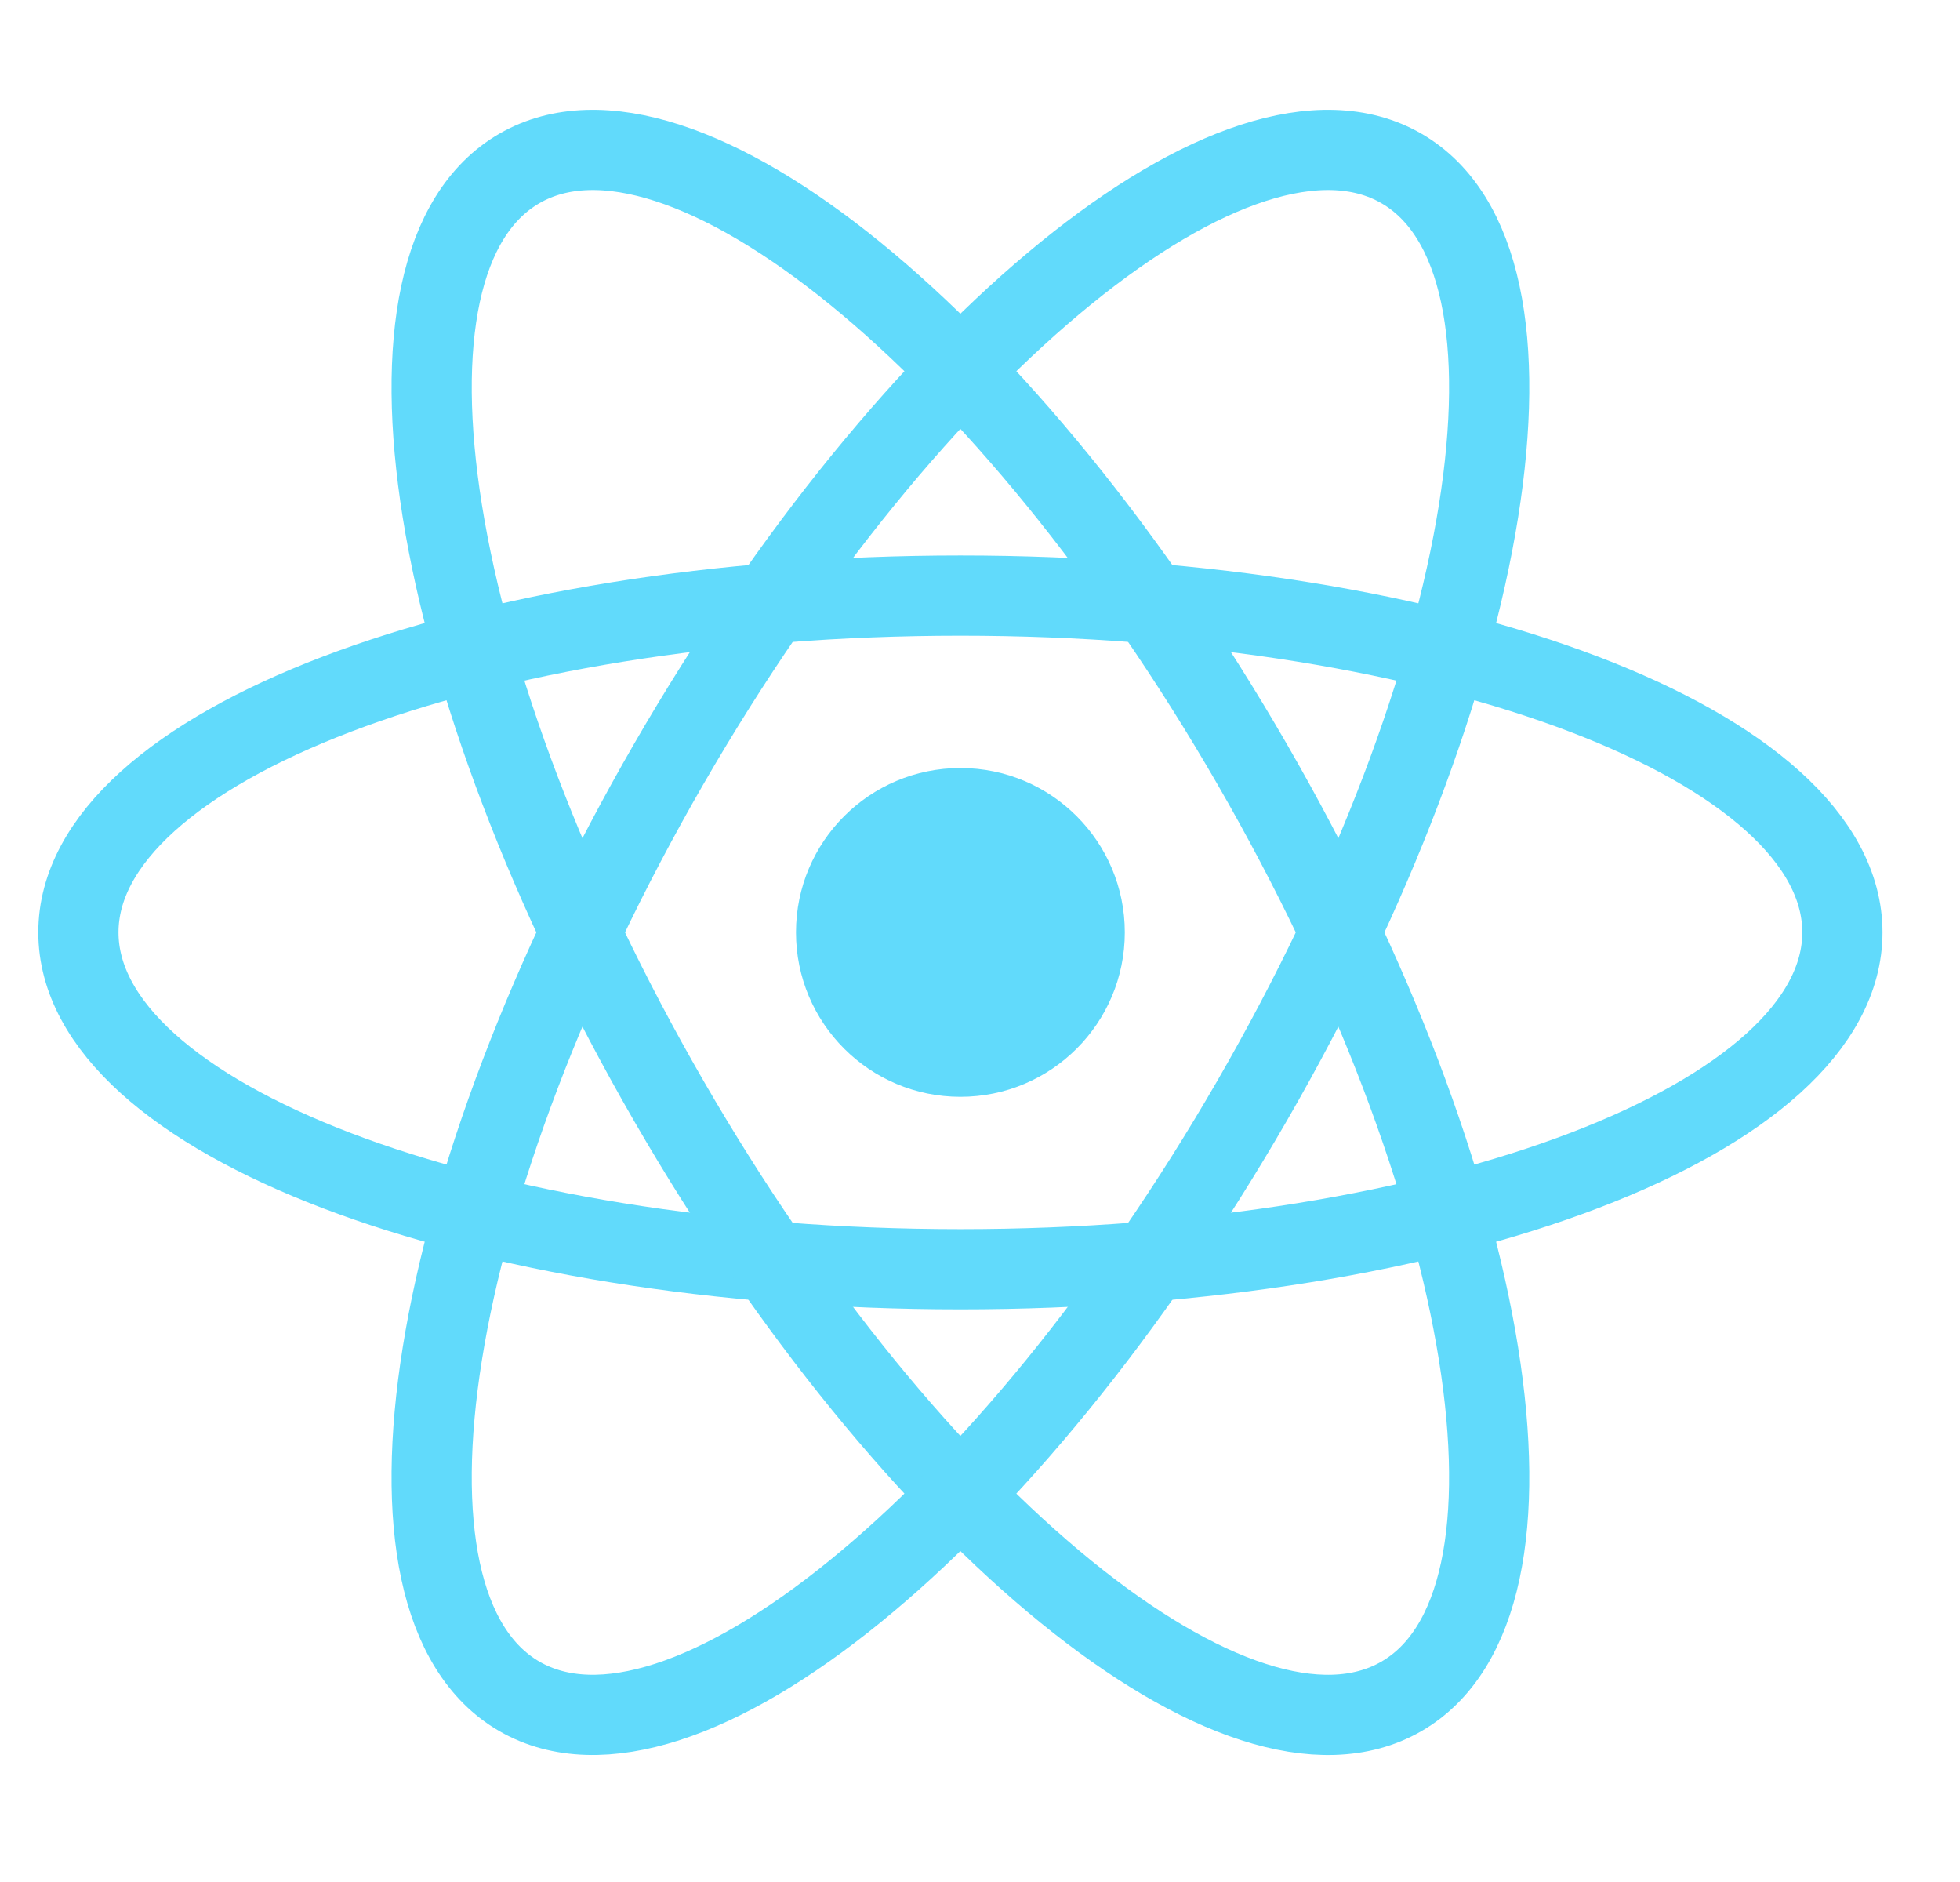 <?xml version="1.0" encoding="utf-8"?>
<svg xmlns="http://www.w3.org/2000/svg" fill="none" height="100%" overflow="visible" preserveAspectRatio="none" style="display: block;" viewBox="0 0 25 24" width="100%">
<g id="Group 6">
<path d="M12.25 13.987C13.408 13.987 14.347 13.048 14.347 11.89C14.347 10.733 13.408 9.794 12.25 9.794C11.092 9.794 10.153 10.733 10.153 11.89C10.153 13.048 11.092 13.987 12.25 13.987Z" fill="#61DAFB" id="Vector"/>
<path d="M12.25 16.186C18.463 16.186 23.5 14.263 23.5 11.89C23.5 9.518 18.463 7.595 12.25 7.595C6.037 7.595 1 9.518 1 11.89C1 14.263 6.037 16.186 12.25 16.186Z" id="Vector_2" stroke="#61DAFB" stroke-width="1.023"/>
<path d="M8.53 14.038C11.637 19.419 15.82 22.82 17.875 21.633C19.93 20.447 19.077 15.124 15.97 9.743C12.863 4.362 8.679 0.962 6.625 2.148C4.571 3.334 5.423 8.657 8.53 14.038Z" id="Vector_3" stroke="#61DAFB" stroke-width="1.023"/>
<path d="M8.53 9.743C5.423 15.124 4.571 20.447 6.625 21.633C8.679 22.819 12.863 19.419 15.97 14.038C19.077 8.657 19.93 3.334 17.875 2.148C15.82 0.962 11.637 4.362 8.53 9.743Z" id="Vector_4" stroke="#61DAFB" stroke-width="1.023"/>
</g>
</svg>